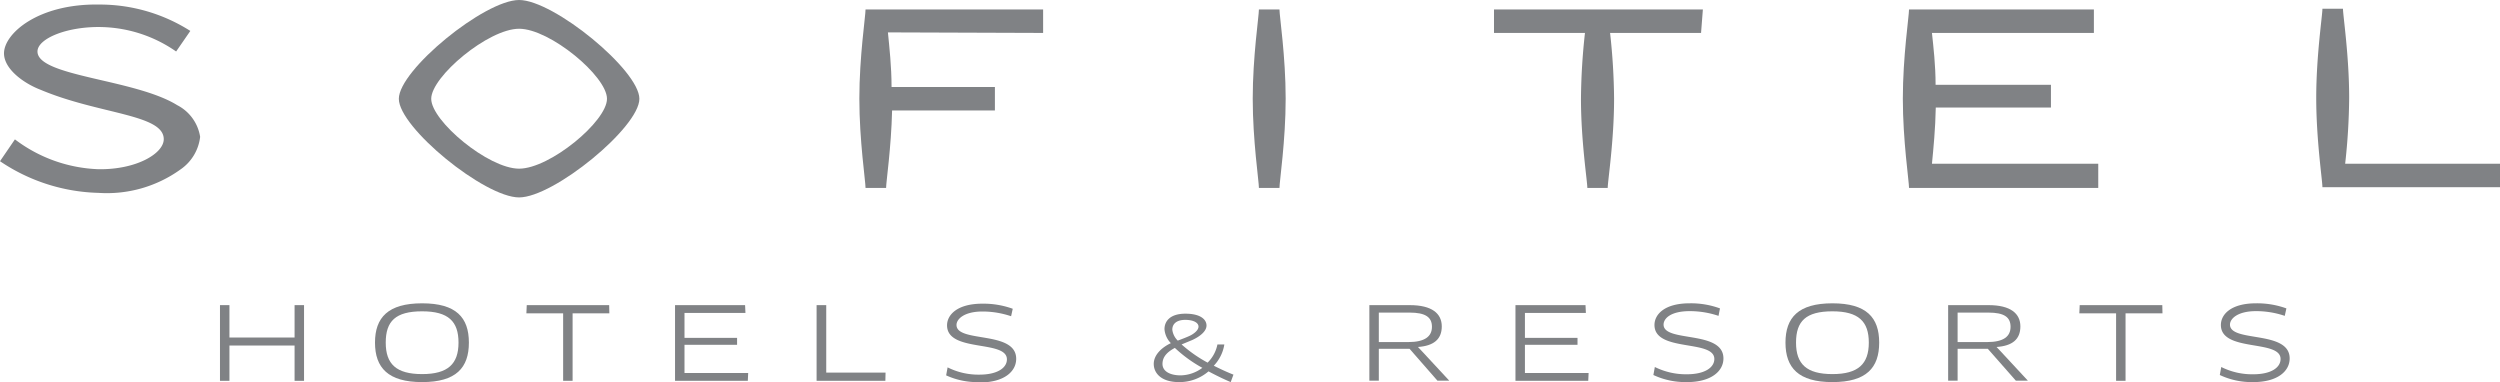 <svg xmlns="http://www.w3.org/2000/svg" viewBox="0 0 137.4 21.02"><defs><style>.cls-1{fill:#808285;}</style></defs><g id="Layer_2" data-name="Layer 2"><g id="Layer_1-2" data-name="Layer 1"><polygon class="cls-1" points="16.19 20.93 16.19 18.99 12.61 18.99 12.61 20.93 12.09 20.93 12.09 16.77 12.61 16.77 12.61 18.55 16.19 18.55 16.19 16.77 16.71 16.77 16.71 20.93 16.19 20.93"/><path class="cls-1" d="M23.2,21c-1.87,0-2.59-.79-2.59-2.17s.72-2.16,2.59-2.16,2.57.78,2.57,2.16S25.07,21,23.2,21m0-3.89c-1.46,0-2,.54-2,1.72s.58,1.73,2,1.73,2-.56,2-1.73-.56-1.72-2-1.72"/><polygon class="cls-1" points="31.47 17.22 31.47 20.93 30.95 20.93 30.95 17.22 28.93 17.22 28.95 16.77 33.48 16.77 33.49 17.22 31.47 17.22"/><polygon class="cls-1" points="41.12 20.5 41.1 20.93 37.1 20.93 37.1 16.77 40.95 16.77 40.97 17.2 37.62 17.2 37.62 18.57 40.51 18.57 40.51 18.95 37.62 18.95 37.62 20.5 41.12 20.5"/><polygon class="cls-1" points="48.67 20.48 48.66 20.93 44.88 20.93 44.88 16.77 45.41 16.77 45.41 20.48 48.67 20.48"/><path class="cls-1" d="M53.84,21A4.12,4.12,0,0,1,52,20.63l.08-.44a3.76,3.76,0,0,0,1.75.4c1,0,1.51-.38,1.51-.84,0-1.09-3.29-.36-3.29-1.87,0-.57.55-1.19,1.94-1.19a4.71,4.71,0,0,1,1.67.28l-.09.41A4.94,4.94,0,0,0,54,17.12c-1,0-1.43.41-1.43.74,0,1,3.28.29,3.28,1.86,0,.71-.68,1.3-2,1.3"/><path class="cls-1" d="M67.64,21c-.4-.17-.81-.37-1.22-.59A2.45,2.45,0,0,1,64.8,21c-1,0-1.39-.51-1.39-1s.43-.9.94-1.14a1.23,1.23,0,0,1-.35-.77c0-.42.29-.85,1.15-.85s1.16.34,1.16.65-.35.6-.79.8l-.58.24a7.41,7.41,0,0,0,1.43,1,1.92,1.92,0,0,0,.54-1h.38a2.18,2.18,0,0,1-.58,1.17c.36.18.72.35,1.08.49Zm-1.57-.79a7.36,7.36,0,0,1-1.5-1.09c-.39.21-.68.47-.68.88s.42.63,1,.63a2.05,2.05,0,0,0,1.2-.42m-1.36-1.49c.24-.09.48-.18.67-.27s.47-.29.47-.5-.27-.37-.73-.37-.71.21-.71.54a1,1,0,0,0,.3.6"/><path class="cls-1" d="M77.93,19.07h0l.31.33,1.41,1.52H79l-1.53-1.75H75.78v1.75h-.52V16.77h2.22c1.22,0,1.76.46,1.76,1.17s-.45,1.07-1.31,1.13m-.46-1.89H75.78V18.8H77.4c.91,0,1.3-.31,1.3-.84s-.36-.78-1.23-.78"/><polygon class="cls-1" points="87.31 20.5 87.29 20.93 83.29 20.93 83.29 16.77 87.14 16.77 87.16 17.2 83.81 17.2 83.81 18.57 86.7 18.57 86.7 18.95 83.81 18.95 83.81 20.5 87.31 20.5"/><path class="cls-1" d="M92.7,21a4.16,4.16,0,0,1-1.83-.39l.08-.44a3.84,3.84,0,0,0,1.76.4c1,0,1.51-.38,1.51-.84,0-1.09-3.29-.36-3.29-1.87,0-.57.54-1.19,1.93-1.19a4.63,4.63,0,0,1,1.67.28l-.08.41a4.94,4.94,0,0,0-1.58-.26c-1.06,0-1.44.41-1.44.74,0,1,3.29.29,3.29,1.86,0,.71-.69,1.3-2,1.3"/><path class="cls-1" d="M100.71,21c-1.87,0-2.58-.79-2.58-2.17s.71-2.16,2.58-2.16,2.57.78,2.57,2.16-.7,2.17-2.57,2.17m0-3.89c-1.46,0-2,.54-2,1.72s.58,1.73,2,1.73,2-.56,2-1.73-.57-1.72-2-1.72"/><path class="cls-1" d="M109.73,19.07h0l.31.33,1.41,1.52h-.66l-1.54-1.75h-1.66v1.75h-.52V16.77h2.22c1.21,0,1.75.46,1.75,1.17s-.44,1.07-1.31,1.13m-.45-1.89h-1.69V18.8h1.62c.91,0,1.29-.31,1.29-.84s-.35-.78-1.22-.78"/><polygon class="cls-1" points="116.82 17.22 116.82 20.93 116.3 20.93 116.3 17.22 114.28 17.22 114.3 16.77 118.84 16.77 118.85 17.22 116.82 17.22"/><path class="cls-1" d="M123.82,21a4.12,4.12,0,0,1-1.82-.39l.08-.44a3.78,3.78,0,0,0,1.76.4c1,0,1.5-.38,1.5-.84,0-1.09-3.28-.36-3.28-1.87,0-.57.54-1.19,1.93-1.19a4.71,4.71,0,0,1,1.67.28l-.09.41a4.89,4.89,0,0,0-1.58-.26c-1,0-1.43.41-1.43.74,0,1,3.28.29,3.28,1.86,0,.71-.68,1.3-2,1.3"/><path class="cls-1" d="M128.89,9a34.76,34.76,0,0,0,.22-3.62c0-2.31-.34-4.53-.34-4.9h-1.13c0,.37-.34,2.59-.34,4.9s.34,4.54.34,4.91h9.76V9Z"/><path class="cls-1" d="M106.18,9c.08-.82.19-1.93.21-3.09h6.33V4.66h-6.34c0-1.08-.12-2.09-.2-2.85h8.9V.52H104.92c0,.37-.34,2.59-.34,4.9s.34,4.54.34,4.91h10.4V9Z"/><path class="cls-1" d="M93.59.52H82.11V1.81h5a34.76,34.76,0,0,0-.22,3.62c0,2.31.35,4.53.35,4.9h1.12c0-.37.35-2.59.35-4.9a34.76,34.76,0,0,0-.22-3.62h5Z"/><path class="cls-1" d="M70.32,10.33c0-.37.34-2.6.34-4.91S70.32.89,70.32.52H69.19c0,.37-.34,2.59-.34,4.9s.34,4.54.34,4.91Z"/><path class="cls-1" d="M57.33,1.81V.52H47.57c0,.37-.34,2.59-.34,4.9s.34,4.54.34,4.91H48.7c0-.33.28-2.19.33-4.26h5.65V4.78H49c0-1.12-.12-2.18-.2-3Z"/><path class="cls-1" d="M28.53,0c-1.9,0-6.61,3.85-6.61,5.43s4.71,5.42,6.61,5.42S35.14,7,35.14,5.43,30.43,0,28.53,0m0,9.27c-1.69,0-4.83-2.62-4.83-3.84s3.14-3.85,4.83-3.85,4.83,2.61,4.83,3.85-3.14,3.84-4.83,3.84"/><path class="cls-1" d="M9.74,5.78C7.42,4.34,2.06,4.21,2.06,2.83c0-.72,1.68-1.41,3.62-1.34a7.45,7.45,0,0,1,4,1.34l.78-1.13a9.27,9.27,0,0,0-5-1.45C2.09.19.22,1.85.22,2.93c0,.87,1.09,1.65,2,2C5.44,6.29,9,6.27,9,7.65,9,8.43,7.51,9.33,5.41,9.3A8.06,8.06,0,0,1,.82,7.66L0,8.86A10.09,10.09,0,0,0,5.41,10.6a6.92,6.92,0,0,0,4.5-1.28A2.52,2.52,0,0,0,11,7.52,2.37,2.37,0,0,0,9.74,5.78"/></g></g></svg>